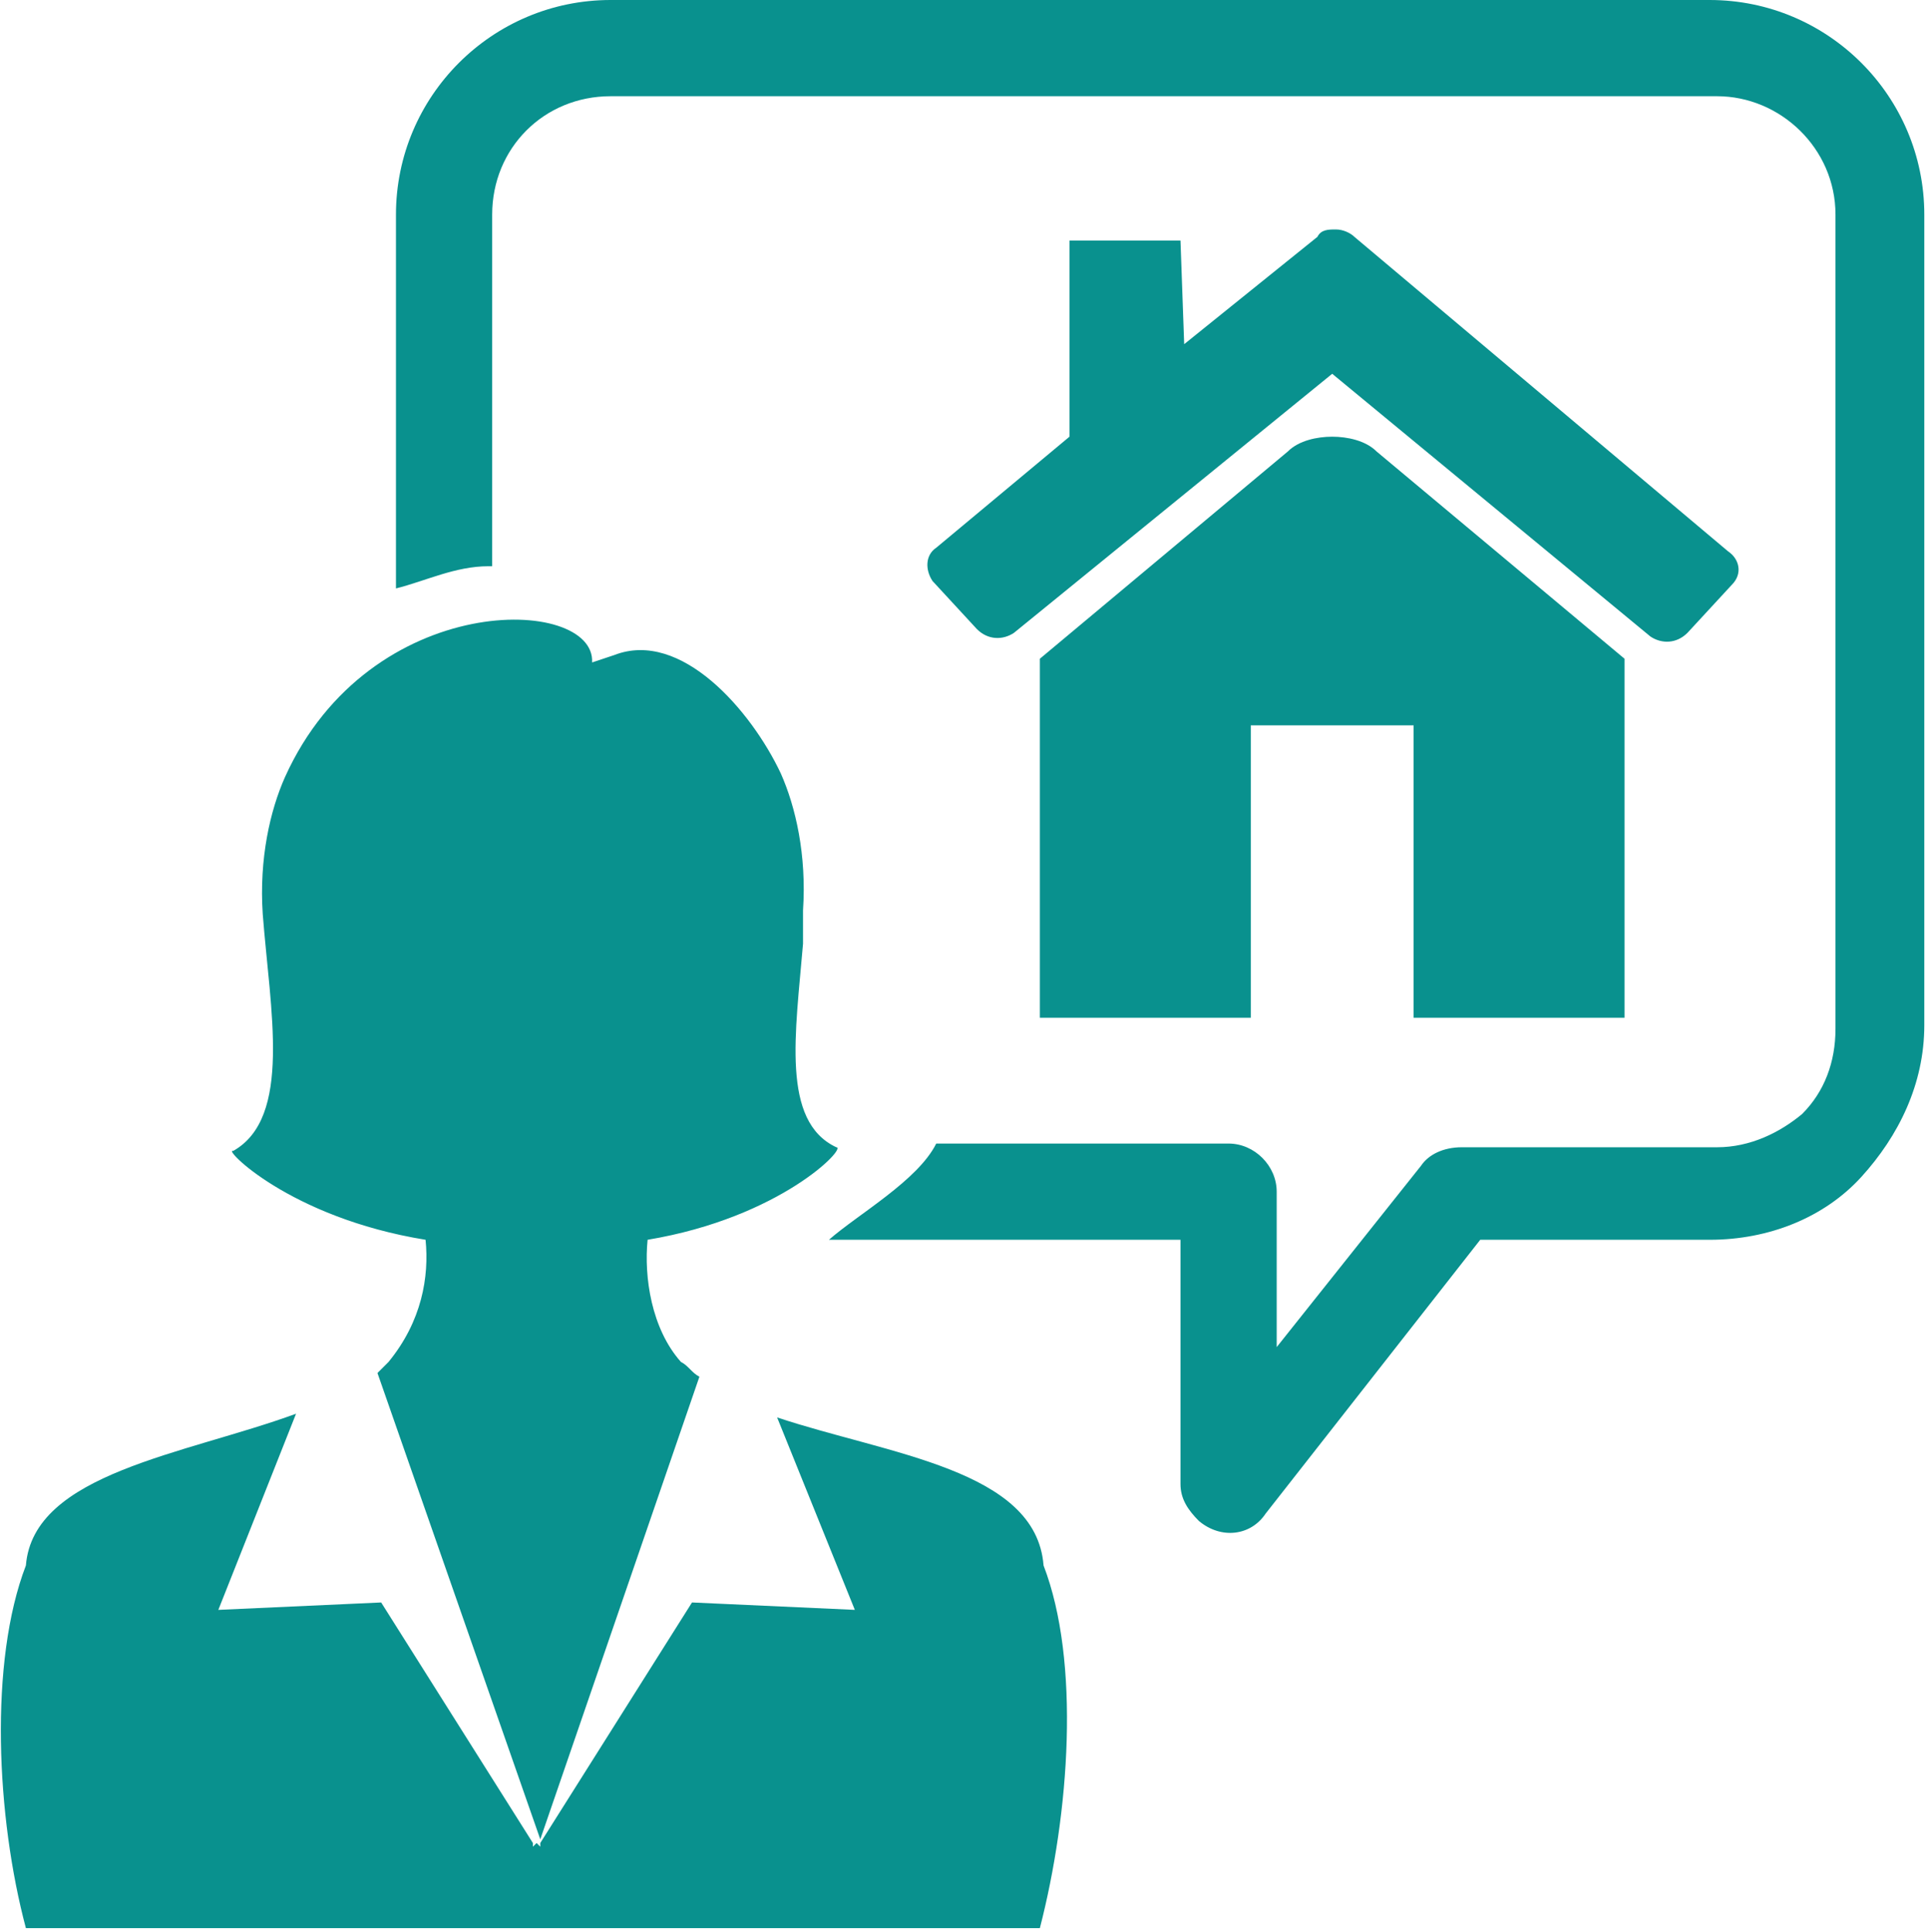 <?xml version="1.0" encoding="utf-8"?>
<!-- Generator: Adobe Illustrator 24.0.0, SVG Export Plug-In . SVG Version: 6.00 Build 0)  -->
<svg version="1.1" id="Laag_1" xmlns="http://www.w3.org/2000/svg" xmlns:xlink="http://www.w3.org/1999/xlink" x="0px" y="0px"
	 viewBox="0 0 52.1 52.2" style="enable-background:new 0 0 52.1 52.2;" xml:space="preserve">
<style type="text/css">
	.st0{fill-rule:evenodd;clip-rule:evenodd;fill:#09918E;}
</style>
<path class="st0" d="M16.5,0h29.7c3.2,0,5.8,2.6,5.8,5.8v21.9c0,1.6-0.7,3-1.7,4.1c-1,1.1-2.5,1.7-4.1,1.7H40l-5.8,7.4l0,0
	c-0.4,0.6-1.2,0.7-1.8,0.2c-0.3-0.3-0.5-0.6-0.5-1h0v-6.6h-9.5c0.8-0.7,2.4-1.6,2.9-2.6h7.9c0.7,0,1.3,0.6,1.3,1.3v4.2l3.9-4.9
	c0.2-0.3,0.6-0.5,1.1-0.5h6.9c0.9,0,1.7-0.4,2.3-0.9c0.6-0.6,0.9-1.4,0.9-2.3V5.8c0-1.8-1.5-3.2-3.2-3.2H16.5
	c-1.8,0-3.2,1.4-3.2,3.2v9.5l-0.1,0c-0.9,0-1.7,0.4-2.5,0.6V5.8C10.7,2.6,13.3,0,16.5,0L16.5,0z M28.1,17.8l0,9.7l5.7,0v-7.9h4.4
	v7.9l5.7,0l0-9.7l-6.7-5.6c-0.3-0.3-0.8-0.4-1.2-0.4c-0.4,0-0.9,0.1-1.2,0.4L28.1,17.8L28.1,17.8z M31.9,6.5l-3,0l0,5.3l-3.6,3
	C25,15,25,15.4,25.2,15.7l1.2,1.3c0.3,0.3,0.7,0.3,1,0.1l8.6-7l8.6,7.1c0.3,0.2,0.7,0.2,1-0.1l1.2-1.3c0.3-0.3,0.2-0.7-0.1-0.9
	L36.6,6.4c-0.1-0.1-0.3-0.2-0.5-0.2c-0.2,0-0.4,0-0.5,0.2l-3.6,2.9L31.9,6.5L31.9,6.5z M11.5,33.5c0.1,1-0.1,2.2-1,3.3
	c-0.1,0.1-0.2,0.2-0.3,0.3l4.4,12.6l4.3-12.5c-0.2-0.1-0.3-0.3-0.5-0.4c-0.8-0.9-1-2.3-0.9-3.3c3.6-0.6,5.4-2.5,5.1-2.5
	c-1.5-0.7-1.1-3.1-0.9-5.5l0-0.2c0-0.2,0-0.5,0-0.7c0.1-1.5-0.2-2.8-0.6-3.7c-0.8-1.7-2.7-3.9-4.5-3.2L16,17.9c0.1-1.8-6-2-8.3,3.1
	c-0.4,0.9-0.7,2.2-0.6,3.7c0.2,2.6,0.8,5.5-0.8,6.4C6,31,7.8,32.9,11.5,33.5L11.5,33.5z M8,38.2c-3,1.1-7.1,1.6-7.3,4.1
	c-1,2.6-0.8,6.8,0,9.8h27.4c0.8-3.1,1.1-7.2,0.1-9.8C28,39.7,24,39.3,21,38.3l2.1,5.2l-4.4-0.2l-4.1,6.5l0,0.1l-0.1-0.1l-0.1,0.1
	l0-0.1l-4.1-6.5l-4.4,0.2L8,38.2L8,38.2z"/>
</svg>

